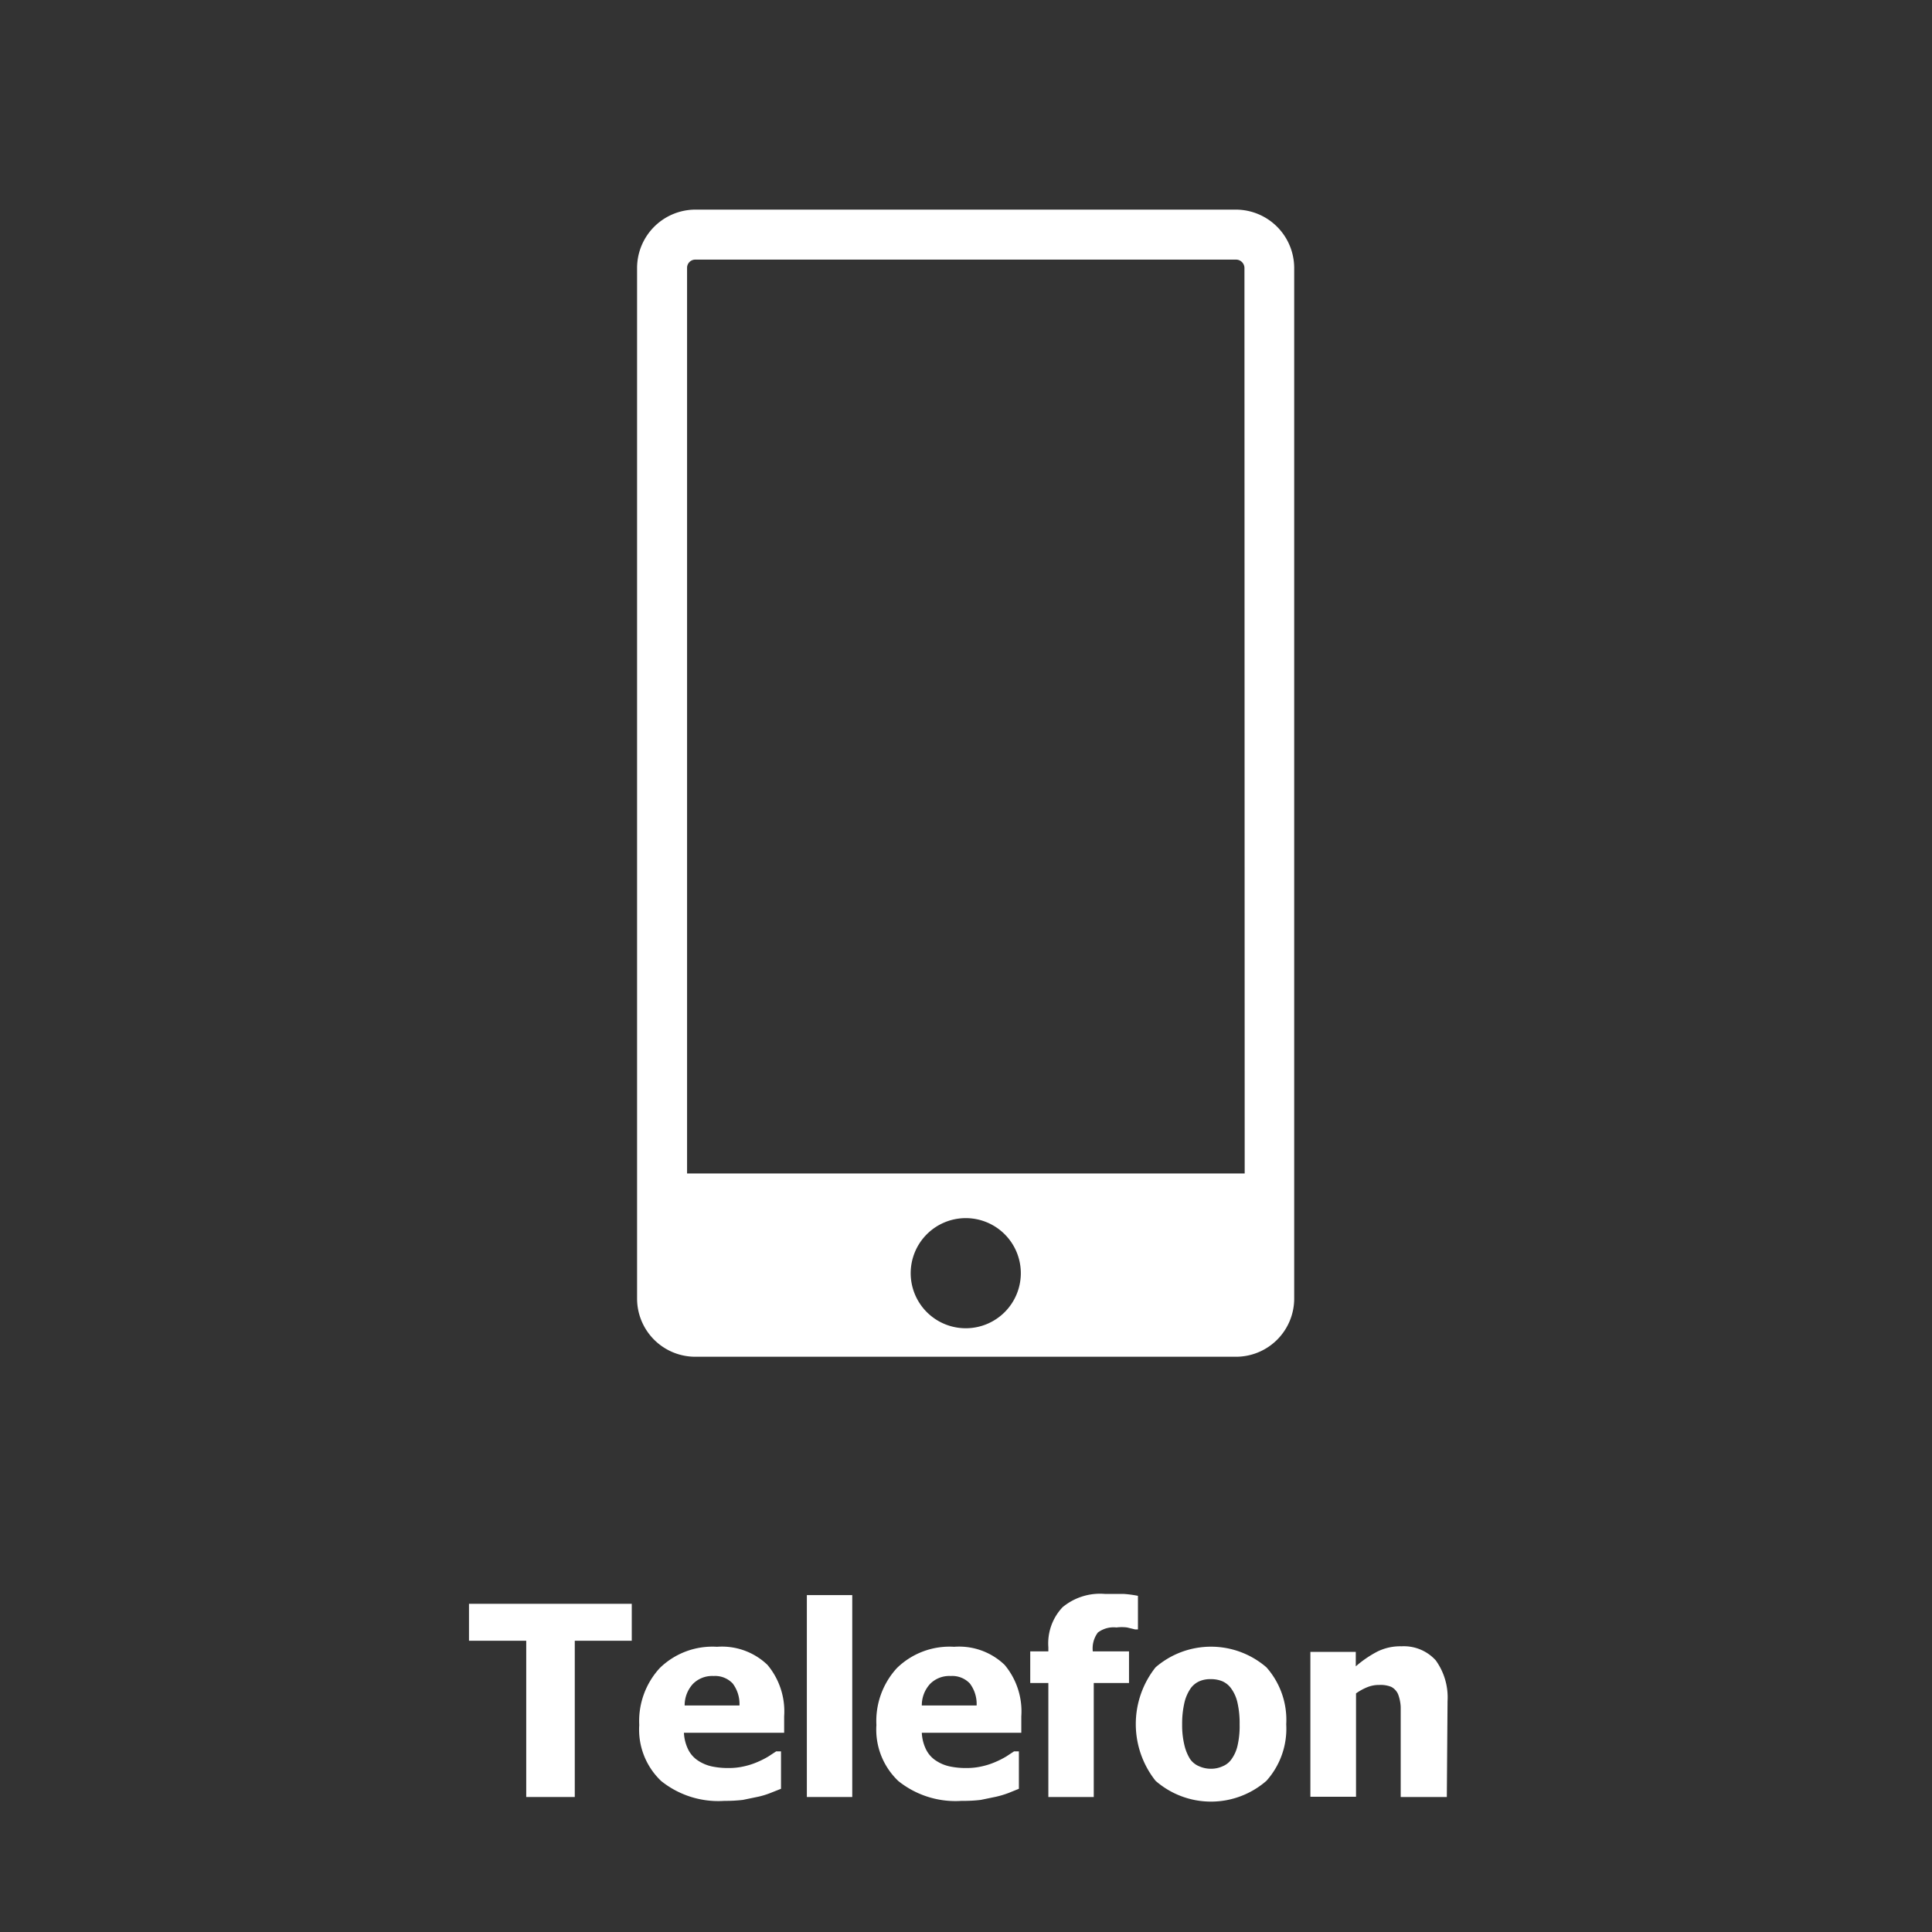 <svg id="Ebene_1" data-name="Ebene 1" xmlns="http://www.w3.org/2000/svg" viewBox="0 0 80 80"><rect x="0" y="0" width="80" height="80" fill="#333333" stroke="none"/><defs><style>.cls-1{fill:transparent;}.cls-2{fill:#fff;}</style></defs><title>btn_telefon</title><rect class="cls-1" width="80" height="80"/><path class="cls-2" d="M51.18,8.68H28.79a2.42,2.42,0,0,0-2.41,2.41V53.77a2.41,2.41,0,0,0,2.41,2.41H51.18a2.41,2.41,0,0,0,2.41-2.41V11.09A2.42,2.42,0,0,0,51.18,8.68ZM40,55a2.28,2.28,0,1,1,2.27-2.28A2.28,2.28,0,0,1,40,55Zm11.54-6.41H28.45V11.09a.34.34,0,0,1,.34-.34H51.18a.35.35,0,0,1,.35.34Z"/><path class="cls-2" d="M21.79,74.41V67.94H19.42V66.41h6.74v1.53H23.8v6.47Z"/><path class="cls-2" d="M30,74.57a3.78,3.78,0,0,1-2.62-.82,2.93,2.93,0,0,1-.91-2.32,3.24,3.24,0,0,1,.85-2.36,3.12,3.12,0,0,1,2.37-.88,2.72,2.72,0,0,1,2.09.75,3,3,0,0,1,.69,2.13v.68H28.32a1.75,1.75,0,0,0,.18.7,1.17,1.17,0,0,0,.4.45,1.67,1.67,0,0,0,.56.24,3.17,3.17,0,0,0,.71.07,2.73,2.73,0,0,0,.64-.07,3,3,0,0,0,.58-.19,3.45,3.45,0,0,0,.43-.22l.32-.21h.2v1.55l-.43.17a3.3,3.3,0,0,1-.52.16l-.63.13A6,6,0,0,1,30,74.57Zm.62-3.95a1.41,1.41,0,0,0-.28-.91,1,1,0,0,0-.79-.31,1.12,1.12,0,0,0-.86.33,1.31,1.31,0,0,0-.34.89Z"/><path class="cls-2" d="M35.29,74.41H33.41V66.05h1.88Z"/><path class="cls-2" d="M39.82,74.57a3.78,3.78,0,0,1-2.62-.82,2.93,2.93,0,0,1-.91-2.32,3.24,3.24,0,0,1,.85-2.36,3.12,3.12,0,0,1,2.37-.88,2.72,2.72,0,0,1,2.09.75,3,3,0,0,1,.69,2.13v.68H38.17a1.75,1.75,0,0,0,.18.7,1.17,1.17,0,0,0,.4.45,1.67,1.67,0,0,0,.56.24,3.17,3.17,0,0,0,.71.07,2.73,2.73,0,0,0,.64-.07,3,3,0,0,0,.58-.19,3.45,3.45,0,0,0,.43-.22l.32-.21h.2v1.55l-.42.17a3.88,3.88,0,0,1-.53.16l-.63.13A6,6,0,0,1,39.82,74.57Zm.62-3.95a1.41,1.41,0,0,0-.28-.91,1,1,0,0,0-.79-.31,1.12,1.12,0,0,0-.86.33,1.31,1.31,0,0,0-.34.89Z"/><path class="cls-2" d="M47.12,67.47H47l-.33-.08a1.7,1.7,0,0,0-.44,0,1.08,1.08,0,0,0-.77.21,1.1,1.1,0,0,0-.21.78v0h1.5v1.31H45.29v4.72H43.41V69.69h-.75V68.38h.75v-.17A2.18,2.18,0,0,1,44,66.55,2.43,2.43,0,0,1,45.74,66c.28,0,.53,0,.77,0a4.55,4.55,0,0,1,.61.08Z"/><path class="cls-2" d="M53.26,71.4a3.23,3.23,0,0,1-.82,2.34,3.49,3.49,0,0,1-4.59,0,3.78,3.78,0,0,1,0-4.7,3.51,3.51,0,0,1,4.59,0A3.28,3.28,0,0,1,53.26,71.4Zm-1.93,0a3.79,3.79,0,0,0-.09-.9,1.58,1.58,0,0,0-.25-.57.89.89,0,0,0-.37-.31,1.21,1.21,0,0,0-.48-.09,1.14,1.14,0,0,0-.46.08.9.9,0,0,0-.37.29,1.74,1.74,0,0,0-.26.58,3.85,3.85,0,0,0-.1.92,3.52,3.52,0,0,0,.1.89,1.9,1.9,0,0,0,.23.55.85.85,0,0,0,.38.3,1.18,1.18,0,0,0,.5.1,1.13,1.13,0,0,0,.46-.1.82.82,0,0,0,.37-.29,1.54,1.54,0,0,0,.25-.55A3.56,3.56,0,0,0,51.33,71.41Z"/><path class="cls-2" d="M59.91,74.41H58v-3c0-.25,0-.49,0-.73a1.71,1.71,0,0,0-.11-.53.63.63,0,0,0-.28-.3,1.17,1.17,0,0,0-.49-.08,1.29,1.29,0,0,0-.47.08,2.24,2.24,0,0,0-.5.27v4.28H54.26v-6h1.88V69a4.57,4.57,0,0,1,.89-.61,2.13,2.13,0,0,1,1-.22,1.78,1.78,0,0,1,1.42.58,2.62,2.62,0,0,1,.49,1.69Z"/></svg>